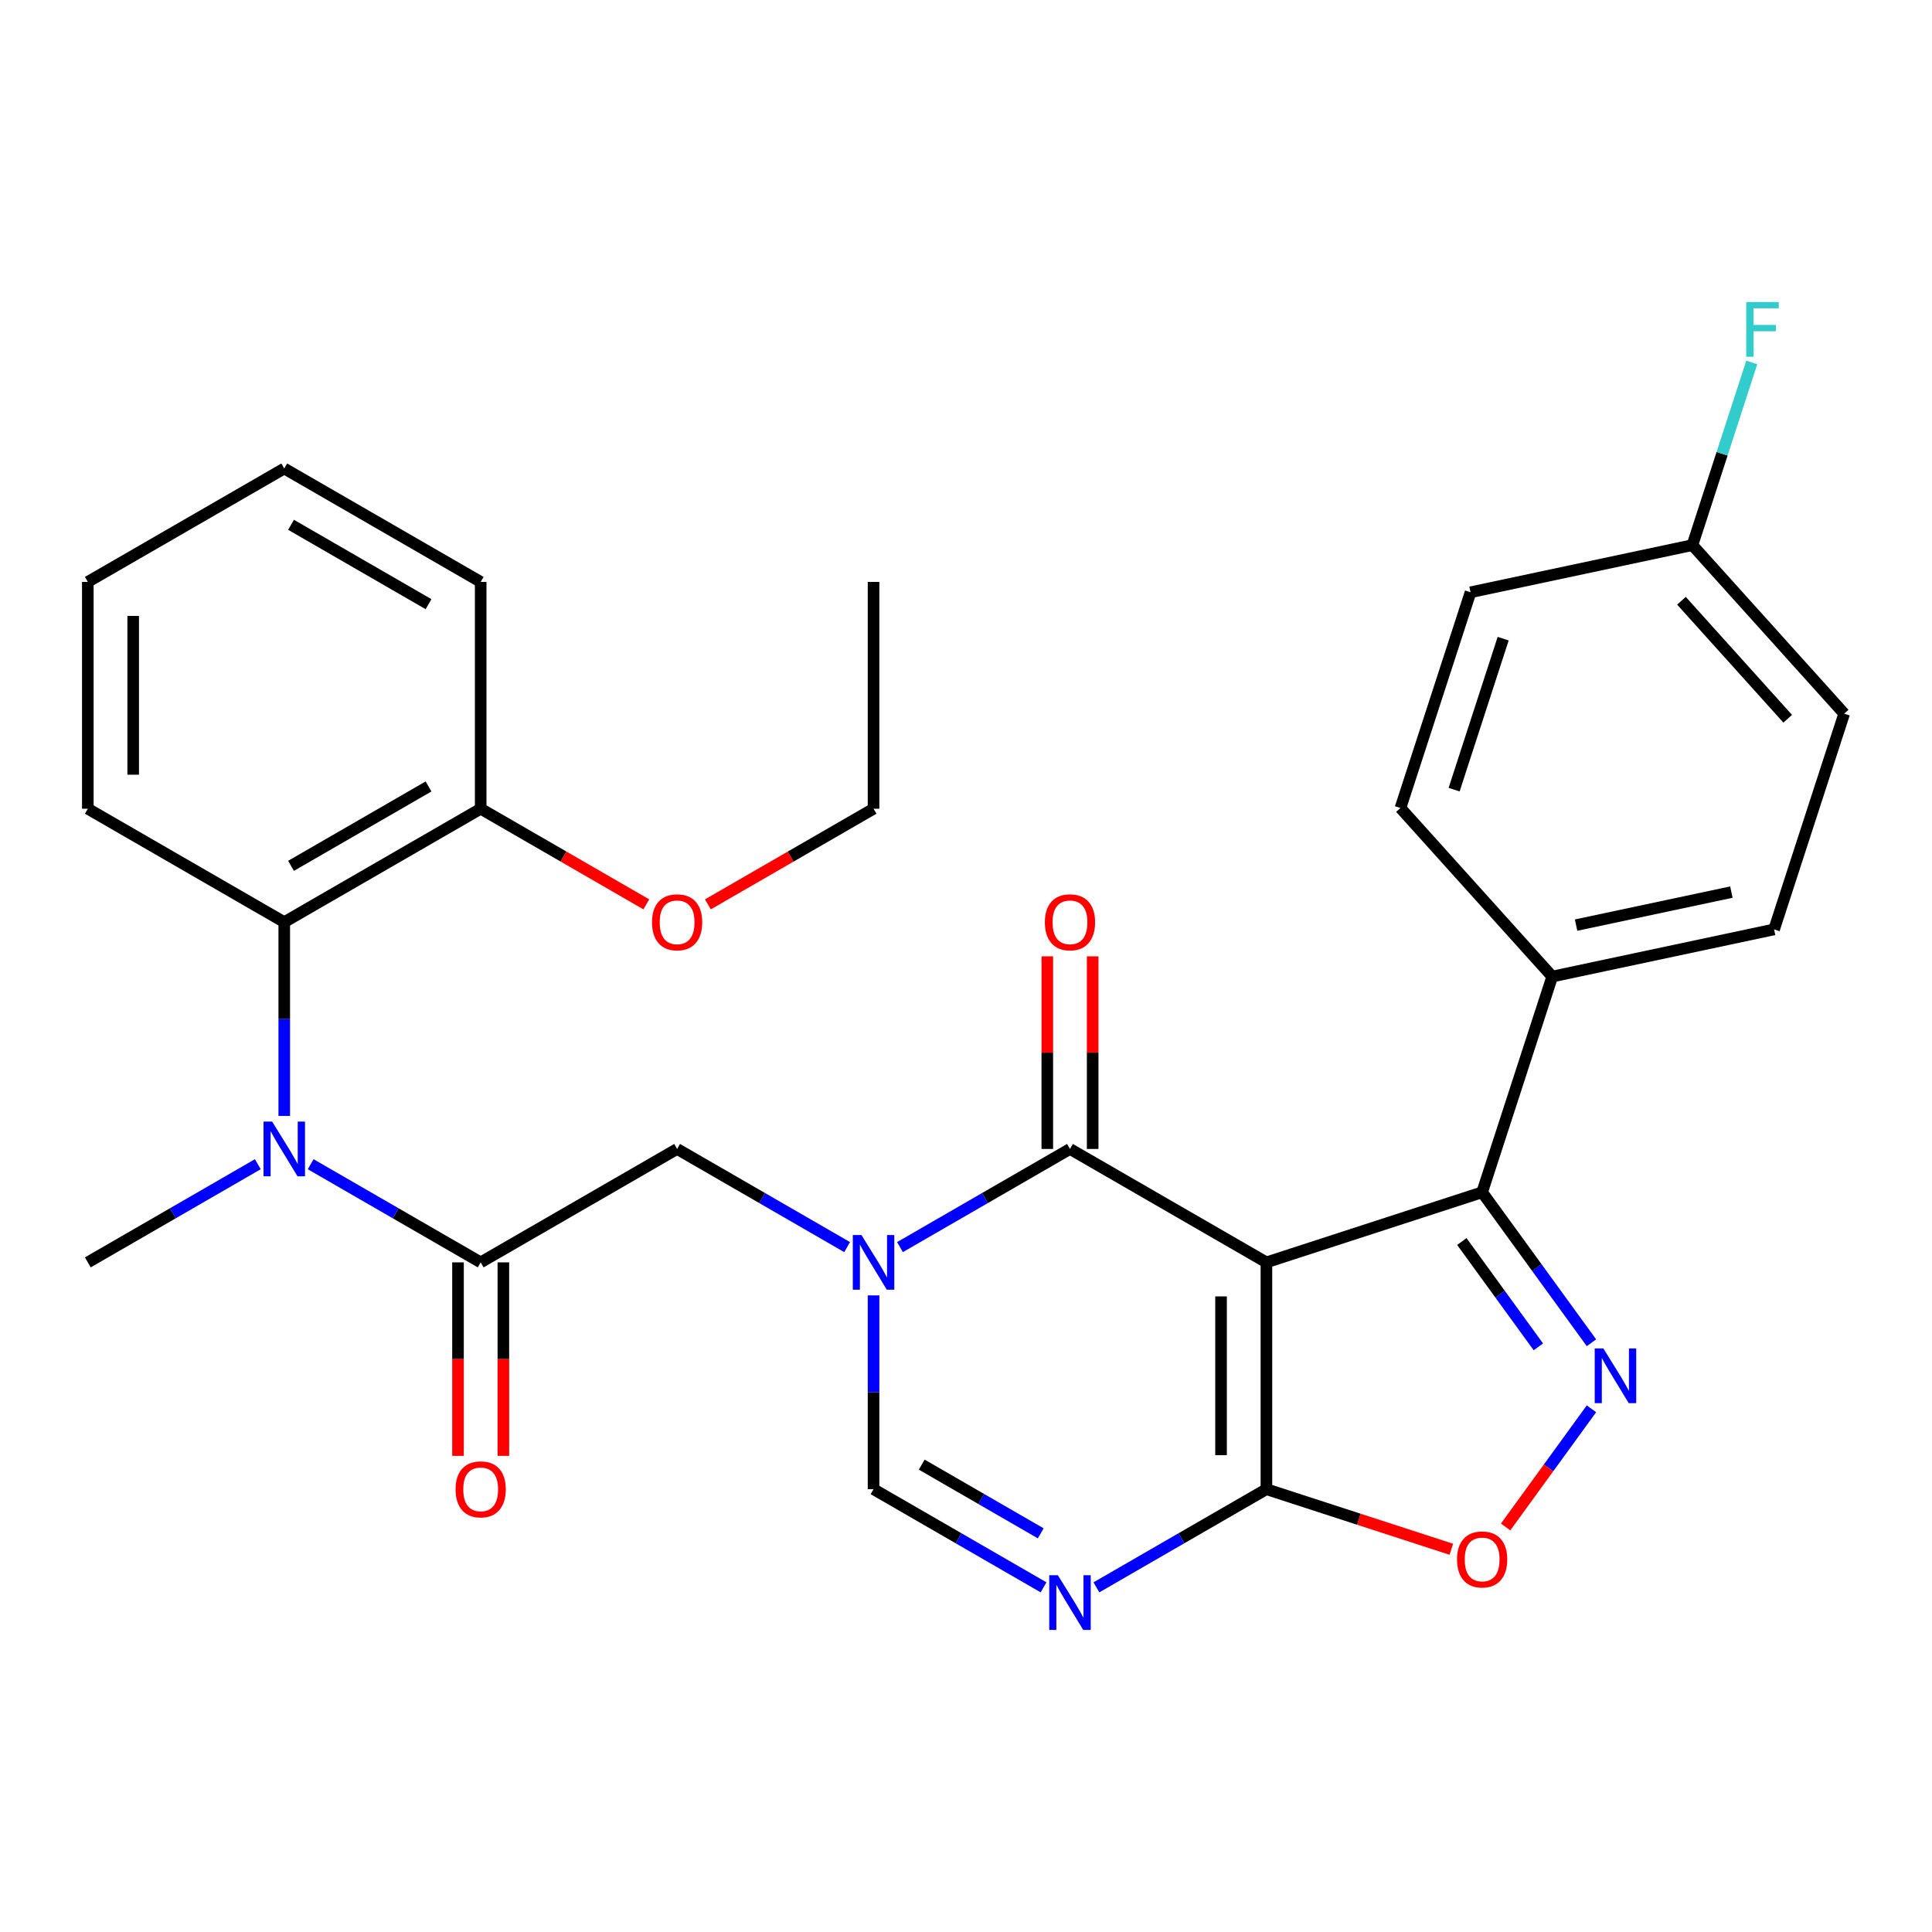 <?xml version='1.0' encoding='iso-8859-1'?>
<svg version='1.1' baseProfile='full'
              xmlns='http://www.w3.org/2000/svg'
                      xmlns:rdkit='http://www.rdkit.org/xml'
                      xmlns:xlink='http://www.w3.org/1999/xlink'
                  xml:space='preserve'
width='1000px' height='1000px' viewBox='0 0 1000 1000'>
<!-- END OF HEADER -->
<rect style='opacity:1.0;fill:#FFFFFF;stroke:none' width='1000' height='1000' x='0' y='0'> </rect>
<path class='bond-1' d='M 655.494,653.4 L 553.821,594.699' style='fill:none;fill-rule:evenodd;stroke:#000000;stroke-width:6px;stroke-linecap:butt;stroke-linejoin:miter;stroke-opacity:1' />
<path class='bond-2' d='M 655.494,653.4 L 655.494,770.802' style='fill:none;fill-rule:evenodd;stroke:#000000;stroke-width:6px;stroke-linecap:butt;stroke-linejoin:miter;stroke-opacity:1' />
<path class='bond-2' d='M 632.014,671.011 L 632.014,753.192' style='fill:none;fill-rule:evenodd;stroke:#000000;stroke-width:6px;stroke-linecap:butt;stroke-linejoin:miter;stroke-opacity:1' />
<path class='bond-5' d='M 655.494,653.4 L 767.15,617.121' style='fill:none;fill-rule:evenodd;stroke:#000000;stroke-width:6px;stroke-linecap:butt;stroke-linejoin:miter;stroke-opacity:1' />
<path class='bond-0' d='M 465.823,645.505 L 509.822,620.102' style='fill:none;fill-rule:evenodd;stroke:#0000FF;stroke-width:6px;stroke-linecap:butt;stroke-linejoin:miter;stroke-opacity:1' />
<path class='bond-0' d='M 509.822,620.102 L 553.821,594.699' style='fill:none;fill-rule:evenodd;stroke:#000000;stroke-width:6px;stroke-linecap:butt;stroke-linejoin:miter;stroke-opacity:1' />
<path class='bond-10' d='M 438.473,645.505 L 394.473,620.102' style='fill:none;fill-rule:evenodd;stroke:#0000FF;stroke-width:6px;stroke-linecap:butt;stroke-linejoin:miter;stroke-opacity:1' />
<path class='bond-10' d='M 394.473,620.102 L 350.474,594.699' style='fill:none;fill-rule:evenodd;stroke:#000000;stroke-width:6px;stroke-linecap:butt;stroke-linejoin:miter;stroke-opacity:1' />
<path class='bond-31' d='M 452.148,670.495 L 452.148,720.649' style='fill:none;fill-rule:evenodd;stroke:#0000FF;stroke-width:6px;stroke-linecap:butt;stroke-linejoin:miter;stroke-opacity:1' />
<path class='bond-31' d='M 452.148,720.649 L 452.148,770.802' style='fill:none;fill-rule:evenodd;stroke:#000000;stroke-width:6px;stroke-linecap:butt;stroke-linejoin:miter;stroke-opacity:1' />
<path class='bond-13' d='M 565.561,594.699 L 565.561,544.846' style='fill:none;fill-rule:evenodd;stroke:#000000;stroke-width:6px;stroke-linecap:butt;stroke-linejoin:miter;stroke-opacity:1' />
<path class='bond-13' d='M 565.561,544.846 L 565.561,494.992' style='fill:none;fill-rule:evenodd;stroke:#FF0000;stroke-width:6px;stroke-linecap:butt;stroke-linejoin:miter;stroke-opacity:1' />
<path class='bond-13' d='M 542.081,594.699 L 542.081,544.846' style='fill:none;fill-rule:evenodd;stroke:#000000;stroke-width:6px;stroke-linecap:butt;stroke-linejoin:miter;stroke-opacity:1' />
<path class='bond-13' d='M 542.081,544.846 L 542.081,494.992' style='fill:none;fill-rule:evenodd;stroke:#FF0000;stroke-width:6px;stroke-linecap:butt;stroke-linejoin:miter;stroke-opacity:1' />
<path class='bond-4' d='M 655.494,770.802 L 611.495,796.205' style='fill:none;fill-rule:evenodd;stroke:#000000;stroke-width:6px;stroke-linecap:butt;stroke-linejoin:miter;stroke-opacity:1' />
<path class='bond-4' d='M 611.495,796.205 L 567.496,821.608' style='fill:none;fill-rule:evenodd;stroke:#0000FF;stroke-width:6px;stroke-linecap:butt;stroke-linejoin:miter;stroke-opacity:1' />
<path class='bond-8' d='M 655.494,770.802 L 703.355,786.353' style='fill:none;fill-rule:evenodd;stroke:#000000;stroke-width:6px;stroke-linecap:butt;stroke-linejoin:miter;stroke-opacity:1' />
<path class='bond-8' d='M 703.355,786.353 L 751.215,801.904' style='fill:none;fill-rule:evenodd;stroke:#FF0000;stroke-width:6px;stroke-linecap:butt;stroke-linejoin:miter;stroke-opacity:1' />
<path class='bond-3' d='M 823.737,695.006 L 795.444,656.064' style='fill:none;fill-rule:evenodd;stroke:#0000FF;stroke-width:6px;stroke-linecap:butt;stroke-linejoin:miter;stroke-opacity:1' />
<path class='bond-3' d='M 795.444,656.064 L 767.15,617.121' style='fill:none;fill-rule:evenodd;stroke:#000000;stroke-width:6px;stroke-linecap:butt;stroke-linejoin:miter;stroke-opacity:1' />
<path class='bond-3' d='M 796.253,697.125 L 776.448,669.865' style='fill:none;fill-rule:evenodd;stroke:#0000FF;stroke-width:6px;stroke-linecap:butt;stroke-linejoin:miter;stroke-opacity:1' />
<path class='bond-3' d='M 776.448,669.865 L 756.642,642.605' style='fill:none;fill-rule:evenodd;stroke:#000000;stroke-width:6px;stroke-linecap:butt;stroke-linejoin:miter;stroke-opacity:1' />
<path class='bond-30' d='M 823.737,729.196 L 801.52,759.776' style='fill:none;fill-rule:evenodd;stroke:#0000FF;stroke-width:6px;stroke-linecap:butt;stroke-linejoin:miter;stroke-opacity:1' />
<path class='bond-30' d='M 801.52,759.776 L 779.303,790.355' style='fill:none;fill-rule:evenodd;stroke:#FF0000;stroke-width:6px;stroke-linecap:butt;stroke-linejoin:miter;stroke-opacity:1' />
<path class='bond-6' d='M 540.146,821.608 L 496.147,796.205' style='fill:none;fill-rule:evenodd;stroke:#0000FF;stroke-width:6px;stroke-linecap:butt;stroke-linejoin:miter;stroke-opacity:1' />
<path class='bond-6' d='M 496.147,796.205 L 452.148,770.802' style='fill:none;fill-rule:evenodd;stroke:#000000;stroke-width:6px;stroke-linecap:butt;stroke-linejoin:miter;stroke-opacity:1' />
<path class='bond-6' d='M 538.686,793.653 L 507.887,775.871' style='fill:none;fill-rule:evenodd;stroke:#0000FF;stroke-width:6px;stroke-linecap:butt;stroke-linejoin:miter;stroke-opacity:1' />
<path class='bond-6' d='M 507.887,775.871 L 477.088,758.089' style='fill:none;fill-rule:evenodd;stroke:#000000;stroke-width:6px;stroke-linecap:butt;stroke-linejoin:miter;stroke-opacity:1' />
<path class='bond-12' d='M 767.15,617.121 L 803.43,505.465' style='fill:none;fill-rule:evenodd;stroke:#000000;stroke-width:6px;stroke-linecap:butt;stroke-linejoin:miter;stroke-opacity:1' />
<path class='bond-7' d='M 248.801,653.4 L 350.474,594.699' style='fill:none;fill-rule:evenodd;stroke:#000000;stroke-width:6px;stroke-linecap:butt;stroke-linejoin:miter;stroke-opacity:1' />
<path class='bond-9' d='M 248.801,653.4 L 204.802,627.997' style='fill:none;fill-rule:evenodd;stroke:#000000;stroke-width:6px;stroke-linecap:butt;stroke-linejoin:miter;stroke-opacity:1' />
<path class='bond-9' d='M 204.802,627.997 L 160.803,602.594' style='fill:none;fill-rule:evenodd;stroke:#0000FF;stroke-width:6px;stroke-linecap:butt;stroke-linejoin:miter;stroke-opacity:1' />
<path class='bond-14' d='M 237.061,653.4 L 237.061,703.474' style='fill:none;fill-rule:evenodd;stroke:#000000;stroke-width:6px;stroke-linecap:butt;stroke-linejoin:miter;stroke-opacity:1' />
<path class='bond-14' d='M 237.061,703.474 L 237.061,753.547' style='fill:none;fill-rule:evenodd;stroke:#FF0000;stroke-width:6px;stroke-linecap:butt;stroke-linejoin:miter;stroke-opacity:1' />
<path class='bond-14' d='M 260.541,653.4 L 260.541,703.474' style='fill:none;fill-rule:evenodd;stroke:#000000;stroke-width:6px;stroke-linecap:butt;stroke-linejoin:miter;stroke-opacity:1' />
<path class='bond-14' d='M 260.541,703.474 L 260.541,753.547' style='fill:none;fill-rule:evenodd;stroke:#FF0000;stroke-width:6px;stroke-linecap:butt;stroke-linejoin:miter;stroke-opacity:1' />
<path class='bond-11' d='M 147.128,577.604 L 147.128,527.451' style='fill:none;fill-rule:evenodd;stroke:#0000FF;stroke-width:6px;stroke-linecap:butt;stroke-linejoin:miter;stroke-opacity:1' />
<path class='bond-11' d='M 147.128,527.451 L 147.128,477.297' style='fill:none;fill-rule:evenodd;stroke:#000000;stroke-width:6px;stroke-linecap:butt;stroke-linejoin:miter;stroke-opacity:1' />
<path class='bond-23' d='M 133.453,602.594 L 89.454,627.997' style='fill:none;fill-rule:evenodd;stroke:#0000FF;stroke-width:6px;stroke-linecap:butt;stroke-linejoin:miter;stroke-opacity:1' />
<path class='bond-23' d='M 89.454,627.997 L 45.455,653.4' style='fill:none;fill-rule:evenodd;stroke:#000000;stroke-width:6px;stroke-linecap:butt;stroke-linejoin:miter;stroke-opacity:1' />
<path class='bond-15' d='M 147.128,477.297 L 248.801,418.596' style='fill:none;fill-rule:evenodd;stroke:#000000;stroke-width:6px;stroke-linecap:butt;stroke-linejoin:miter;stroke-opacity:1' />
<path class='bond-15' d='M 150.639,448.157 L 221.81,407.066' style='fill:none;fill-rule:evenodd;stroke:#000000;stroke-width:6px;stroke-linecap:butt;stroke-linejoin:miter;stroke-opacity:1' />
<path class='bond-24' d='M 147.128,477.297 L 45.455,418.596' style='fill:none;fill-rule:evenodd;stroke:#000000;stroke-width:6px;stroke-linecap:butt;stroke-linejoin:miter;stroke-opacity:1' />
<path class='bond-16' d='M 803.43,505.465 L 918.266,481.056' style='fill:none;fill-rule:evenodd;stroke:#000000;stroke-width:6px;stroke-linecap:butt;stroke-linejoin:miter;stroke-opacity:1' />
<path class='bond-16' d='M 815.773,478.836 L 896.159,461.75' style='fill:none;fill-rule:evenodd;stroke:#000000;stroke-width:6px;stroke-linecap:butt;stroke-linejoin:miter;stroke-opacity:1' />
<path class='bond-17' d='M 803.43,505.465 L 724.872,418.218' style='fill:none;fill-rule:evenodd;stroke:#000000;stroke-width:6px;stroke-linecap:butt;stroke-linejoin:miter;stroke-opacity:1' />
<path class='bond-22' d='M 248.801,418.596 L 291.67,443.346' style='fill:none;fill-rule:evenodd;stroke:#000000;stroke-width:6px;stroke-linecap:butt;stroke-linejoin:miter;stroke-opacity:1' />
<path class='bond-22' d='M 291.67,443.346 L 334.539,468.097' style='fill:none;fill-rule:evenodd;stroke:#FF0000;stroke-width:6px;stroke-linecap:butt;stroke-linejoin:miter;stroke-opacity:1' />
<path class='bond-25' d='M 248.801,418.596 L 248.801,301.194' style='fill:none;fill-rule:evenodd;stroke:#000000;stroke-width:6px;stroke-linecap:butt;stroke-linejoin:miter;stroke-opacity:1' />
<path class='bond-20' d='M 918.266,481.056 L 954.545,369.399' style='fill:none;fill-rule:evenodd;stroke:#000000;stroke-width:6px;stroke-linecap:butt;stroke-linejoin:miter;stroke-opacity:1' />
<path class='bond-19' d='M 724.872,418.218 L 761.151,306.562' style='fill:none;fill-rule:evenodd;stroke:#000000;stroke-width:6px;stroke-linecap:butt;stroke-linejoin:miter;stroke-opacity:1' />
<path class='bond-19' d='M 752.645,408.725 L 778.041,330.566' style='fill:none;fill-rule:evenodd;stroke:#000000;stroke-width:6px;stroke-linecap:butt;stroke-linejoin:miter;stroke-opacity:1' />
<path class='bond-18' d='M 875.988,282.153 L 761.151,306.562' style='fill:none;fill-rule:evenodd;stroke:#000000;stroke-width:6px;stroke-linecap:butt;stroke-linejoin:miter;stroke-opacity:1' />
<path class='bond-21' d='M 875.988,282.153 L 891.35,234.872' style='fill:none;fill-rule:evenodd;stroke:#000000;stroke-width:6px;stroke-linecap:butt;stroke-linejoin:miter;stroke-opacity:1' />
<path class='bond-21' d='M 891.35,234.872 L 906.713,187.592' style='fill:none;fill-rule:evenodd;stroke:#33CCCC;stroke-width:6px;stroke-linecap:butt;stroke-linejoin:miter;stroke-opacity:1' />
<path class='bond-32' d='M 875.988,282.153 L 954.545,369.399' style='fill:none;fill-rule:evenodd;stroke:#000000;stroke-width:6px;stroke-linecap:butt;stroke-linejoin:miter;stroke-opacity:1' />
<path class='bond-32' d='M 870.322,310.951 L 925.312,372.024' style='fill:none;fill-rule:evenodd;stroke:#000000;stroke-width:6px;stroke-linecap:butt;stroke-linejoin:miter;stroke-opacity:1' />
<path class='bond-26' d='M 366.409,468.097 L 409.279,443.346' style='fill:none;fill-rule:evenodd;stroke:#FF0000;stroke-width:6px;stroke-linecap:butt;stroke-linejoin:miter;stroke-opacity:1' />
<path class='bond-26' d='M 409.279,443.346 L 452.148,418.596' style='fill:none;fill-rule:evenodd;stroke:#000000;stroke-width:6px;stroke-linecap:butt;stroke-linejoin:miter;stroke-opacity:1' />
<path class='bond-27' d='M 45.455,418.596 L 45.455,301.194' style='fill:none;fill-rule:evenodd;stroke:#000000;stroke-width:6px;stroke-linecap:butt;stroke-linejoin:miter;stroke-opacity:1' />
<path class='bond-27' d='M 68.935,400.986 L 68.935,318.804' style='fill:none;fill-rule:evenodd;stroke:#000000;stroke-width:6px;stroke-linecap:butt;stroke-linejoin:miter;stroke-opacity:1' />
<path class='bond-33' d='M 248.801,301.194 L 147.128,242.493' style='fill:none;fill-rule:evenodd;stroke:#000000;stroke-width:6px;stroke-linecap:butt;stroke-linejoin:miter;stroke-opacity:1' />
<path class='bond-33' d='M 221.81,312.723 L 150.639,271.632' style='fill:none;fill-rule:evenodd;stroke:#000000;stroke-width:6px;stroke-linecap:butt;stroke-linejoin:miter;stroke-opacity:1' />
<path class='bond-28' d='M 452.148,418.596 L 452.148,301.194' style='fill:none;fill-rule:evenodd;stroke:#000000;stroke-width:6px;stroke-linecap:butt;stroke-linejoin:miter;stroke-opacity:1' />
<path class='bond-29' d='M 45.455,301.194 L 147.128,242.493' style='fill:none;fill-rule:evenodd;stroke:#000000;stroke-width:6px;stroke-linecap:butt;stroke-linejoin:miter;stroke-opacity:1' />
<path  class='atom-1' d='M 445.888 639.24
L 455.168 654.24
Q 456.088 655.72, 457.568 658.4
Q 459.048 661.08, 459.128 661.24
L 459.128 639.24
L 462.888 639.24
L 462.888 667.56
L 459.008 667.56
L 449.048 651.16
Q 447.888 649.24, 446.648 647.04
Q 445.448 644.84, 445.088 644.16
L 445.088 667.56
L 441.408 667.56
L 441.408 639.24
L 445.888 639.24
' fill='#0000FF'/>
<path  class='atom-4' d='M 829.898 697.941
L 839.178 712.941
Q 840.098 714.421, 841.578 717.101
Q 843.058 719.781, 843.138 719.941
L 843.138 697.941
L 846.898 697.941
L 846.898 726.261
L 843.018 726.261
L 833.058 709.861
Q 831.898 707.941, 830.658 705.741
Q 829.458 703.541, 829.098 702.861
L 829.098 726.261
L 825.418 726.261
L 825.418 697.941
L 829.898 697.941
' fill='#0000FF'/>
<path  class='atom-5' d='M 547.561 815.343
L 556.841 830.343
Q 557.761 831.823, 559.241 834.503
Q 560.721 837.183, 560.801 837.343
L 560.801 815.343
L 564.561 815.343
L 564.561 843.663
L 560.681 843.663
L 550.721 827.263
Q 549.561 825.343, 548.321 823.143
Q 547.121 820.943, 546.761 820.263
L 546.761 843.663
L 543.081 843.663
L 543.081 815.343
L 547.561 815.343
' fill='#0000FF'/>
<path  class='atom-9' d='M 754.15 807.162
Q 754.15 800.362, 757.51 796.562
Q 760.87 792.762, 767.15 792.762
Q 773.43 792.762, 776.79 796.562
Q 780.15 800.362, 780.15 807.162
Q 780.15 814.042, 776.75 817.962
Q 773.35 821.842, 767.15 821.842
Q 760.91 821.842, 757.51 817.962
Q 754.15 814.082, 754.15 807.162
M 767.15 818.642
Q 771.47 818.642, 773.79 815.762
Q 776.15 812.842, 776.15 807.162
Q 776.15 801.602, 773.79 798.802
Q 771.47 795.962, 767.15 795.962
Q 762.83 795.962, 760.47 798.762
Q 758.15 801.562, 758.15 807.162
Q 758.15 812.882, 760.47 815.762
Q 762.83 818.642, 767.15 818.642
' fill='#FF0000'/>
<path  class='atom-10' d='M 140.868 580.539
L 150.148 595.539
Q 151.068 597.019, 152.548 599.699
Q 154.028 602.379, 154.108 602.539
L 154.108 580.539
L 157.868 580.539
L 157.868 608.859
L 153.988 608.859
L 144.028 592.459
Q 142.868 590.539, 141.628 588.339
Q 140.428 586.139, 140.068 585.459
L 140.068 608.859
L 136.388 608.859
L 136.388 580.539
L 140.868 580.539
' fill='#0000FF'/>
<path  class='atom-14' d='M 540.821 477.377
Q 540.821 470.577, 544.181 466.777
Q 547.541 462.977, 553.821 462.977
Q 560.101 462.977, 563.461 466.777
Q 566.821 470.577, 566.821 477.377
Q 566.821 484.257, 563.421 488.177
Q 560.021 492.057, 553.821 492.057
Q 547.581 492.057, 544.181 488.177
Q 540.821 484.297, 540.821 477.377
M 553.821 488.857
Q 558.141 488.857, 560.461 485.977
Q 562.821 483.057, 562.821 477.377
Q 562.821 471.817, 560.461 469.017
Q 558.141 466.177, 553.821 466.177
Q 549.501 466.177, 547.141 468.977
Q 544.821 471.777, 544.821 477.377
Q 544.821 483.097, 547.141 485.977
Q 549.501 488.857, 553.821 488.857
' fill='#FF0000'/>
<path  class='atom-15' d='M 235.801 770.882
Q 235.801 764.082, 239.161 760.282
Q 242.521 756.482, 248.801 756.482
Q 255.081 756.482, 258.441 760.282
Q 261.801 764.082, 261.801 770.882
Q 261.801 777.762, 258.401 781.682
Q 255.001 785.562, 248.801 785.562
Q 242.561 785.562, 239.161 781.682
Q 235.801 777.802, 235.801 770.882
M 248.801 782.362
Q 253.121 782.362, 255.441 779.482
Q 257.801 776.562, 257.801 770.882
Q 257.801 765.322, 255.441 762.522
Q 253.121 759.682, 248.801 759.682
Q 244.481 759.682, 242.121 762.482
Q 239.801 765.282, 239.801 770.882
Q 239.801 776.602, 242.121 779.482
Q 244.481 782.362, 248.801 782.362
' fill='#FF0000'/>
<path  class='atom-22' d='M 903.847 156.337
L 920.687 156.337
L 920.687 159.577
L 907.647 159.577
L 907.647 168.177
L 919.247 168.177
L 919.247 171.457
L 907.647 171.457
L 907.647 184.657
L 903.847 184.657
L 903.847 156.337
' fill='#33CCCC'/>
<path  class='atom-23' d='M 337.474 477.377
Q 337.474 470.577, 340.834 466.777
Q 344.194 462.977, 350.474 462.977
Q 356.754 462.977, 360.114 466.777
Q 363.474 470.577, 363.474 477.377
Q 363.474 484.257, 360.074 488.177
Q 356.674 492.057, 350.474 492.057
Q 344.234 492.057, 340.834 488.177
Q 337.474 484.297, 337.474 477.377
M 350.474 488.857
Q 354.794 488.857, 357.114 485.977
Q 359.474 483.057, 359.474 477.377
Q 359.474 471.817, 357.114 469.017
Q 354.794 466.177, 350.474 466.177
Q 346.154 466.177, 343.794 468.977
Q 341.474 471.777, 341.474 477.377
Q 341.474 483.097, 343.794 485.977
Q 346.154 488.857, 350.474 488.857
' fill='#FF0000'/>
</svg>

